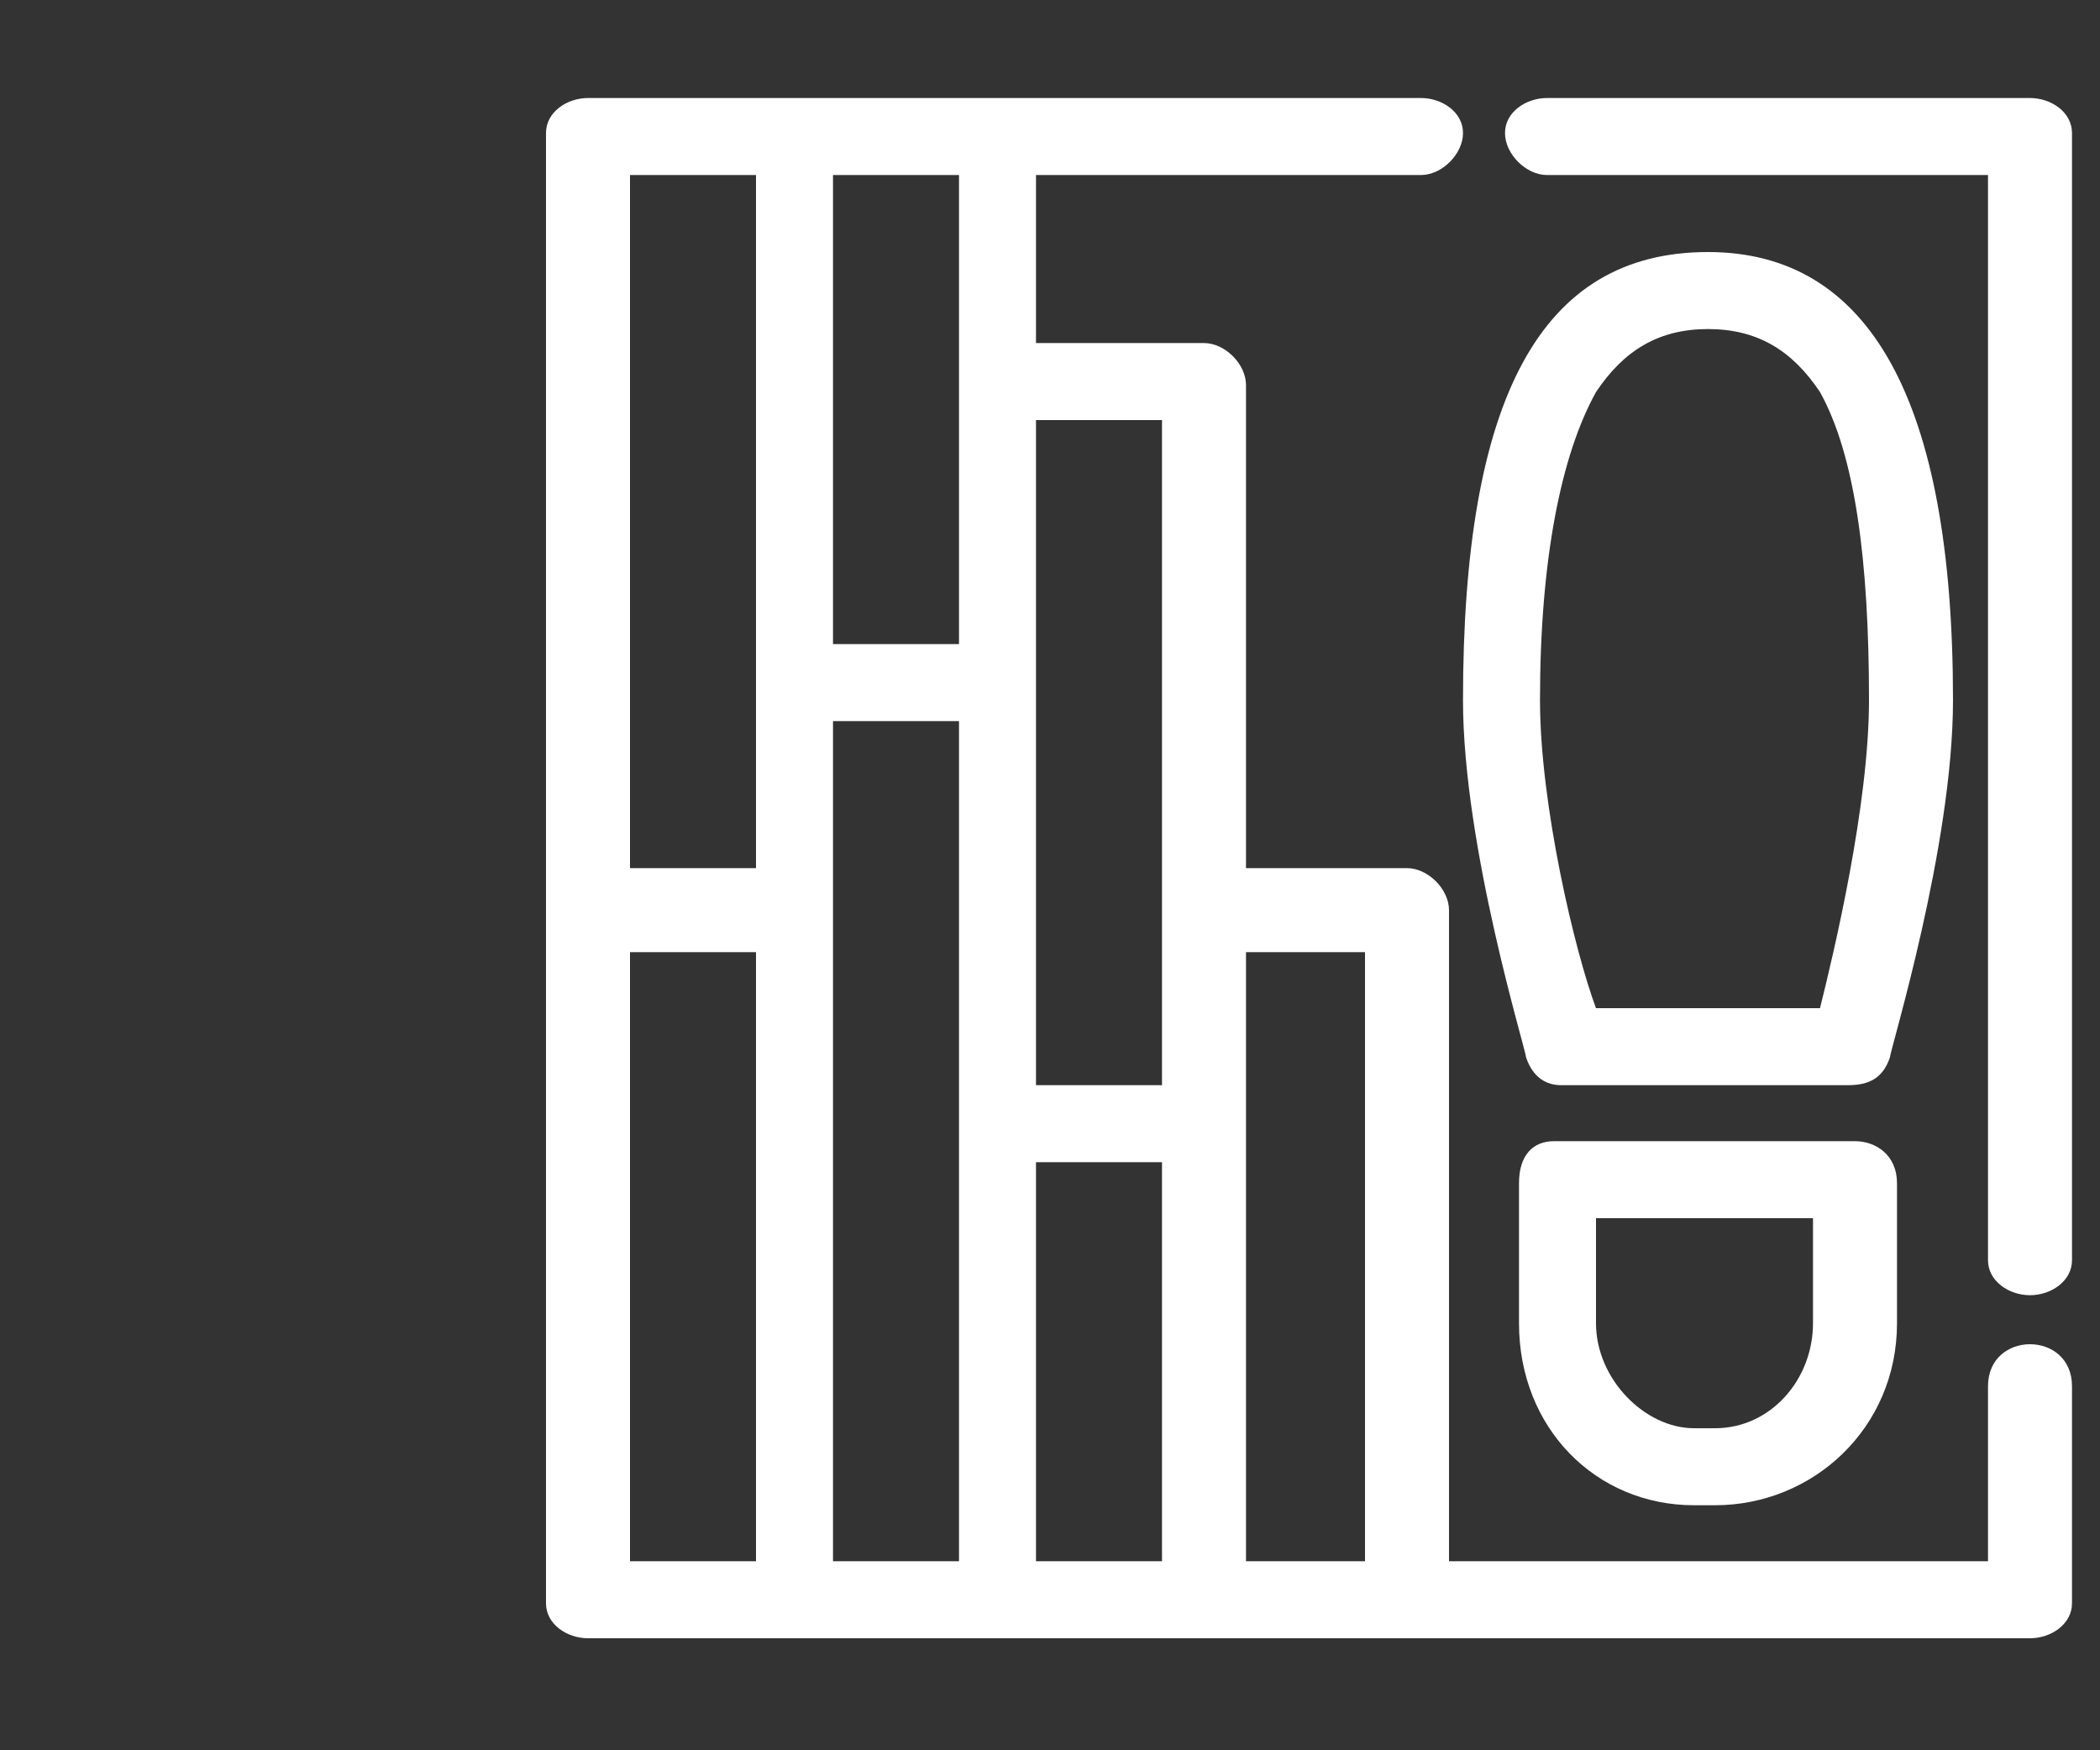 <svg clip-rule="evenodd" fill-rule="evenodd" height="250" image-rendering="optimizeQuality" shape-rendering="geometricPrecision" text-rendering="geometricPrecision" viewBox="0 0 300 250" width="300" xmlns="http://www.w3.org/2000/svg"><rect x="0" y="0" width="300" height="250" fill="#333333" stroke="none"/><g fill="#fff" fill-rule="nonzero"><path d="m166 223h-18v-57h18zm0-68h-18v-95h18zm-58-31h-18v-99h18zm0 99h-18v-87h18zm29-131h-18v-67h18zm0 131h-18v-120h18zm58 0h-17v-87h17zm95-31c-3 0-6 2-6 6v25h-77v-93c0-3-3-6-6-6h-23v-69c0-3-3-6-6-6h-24v-24h55c3 0 6-3 6-6s-3-5-6-5h-119c-3 0-6 2-6 5v210c0 3 3 5 6 5h206c3 0 6-2 6-5v-31c0-4-3-6-6-6z"/><path d="m290 14h-69c-3 0-6 2-6 5s3 6 6 6h63v155c0 3 3 5 6 5s6-2 6-5v-161c0-3-3-5-6-5z"/><path d="m267 100c0 15-5 36-7 44h-32c-3-8-8-29-8-44 0-20 3-35 8-44 4-6 9-9 16-9s12 3 16 9c5 9 7 24 7 44zm-23-64c-24 0-35 21-35 64 0 21 9 50 9 51 1 3 3 4 5 4h41c3 0 5-1 6-4 0-1 9-30 9-51 0-43-12-64-35-64z"/><path d="m245 204h-3c-7 0-14-7-14-15v-15h31v15c0 8-6 15-14 15zm20-41h-43c-3 0-5 2-5 6v20c0 15 11 26 25 26h3c14 0 26-11 26-26v-20c0-4-3-6-6-6z"/></g></svg>